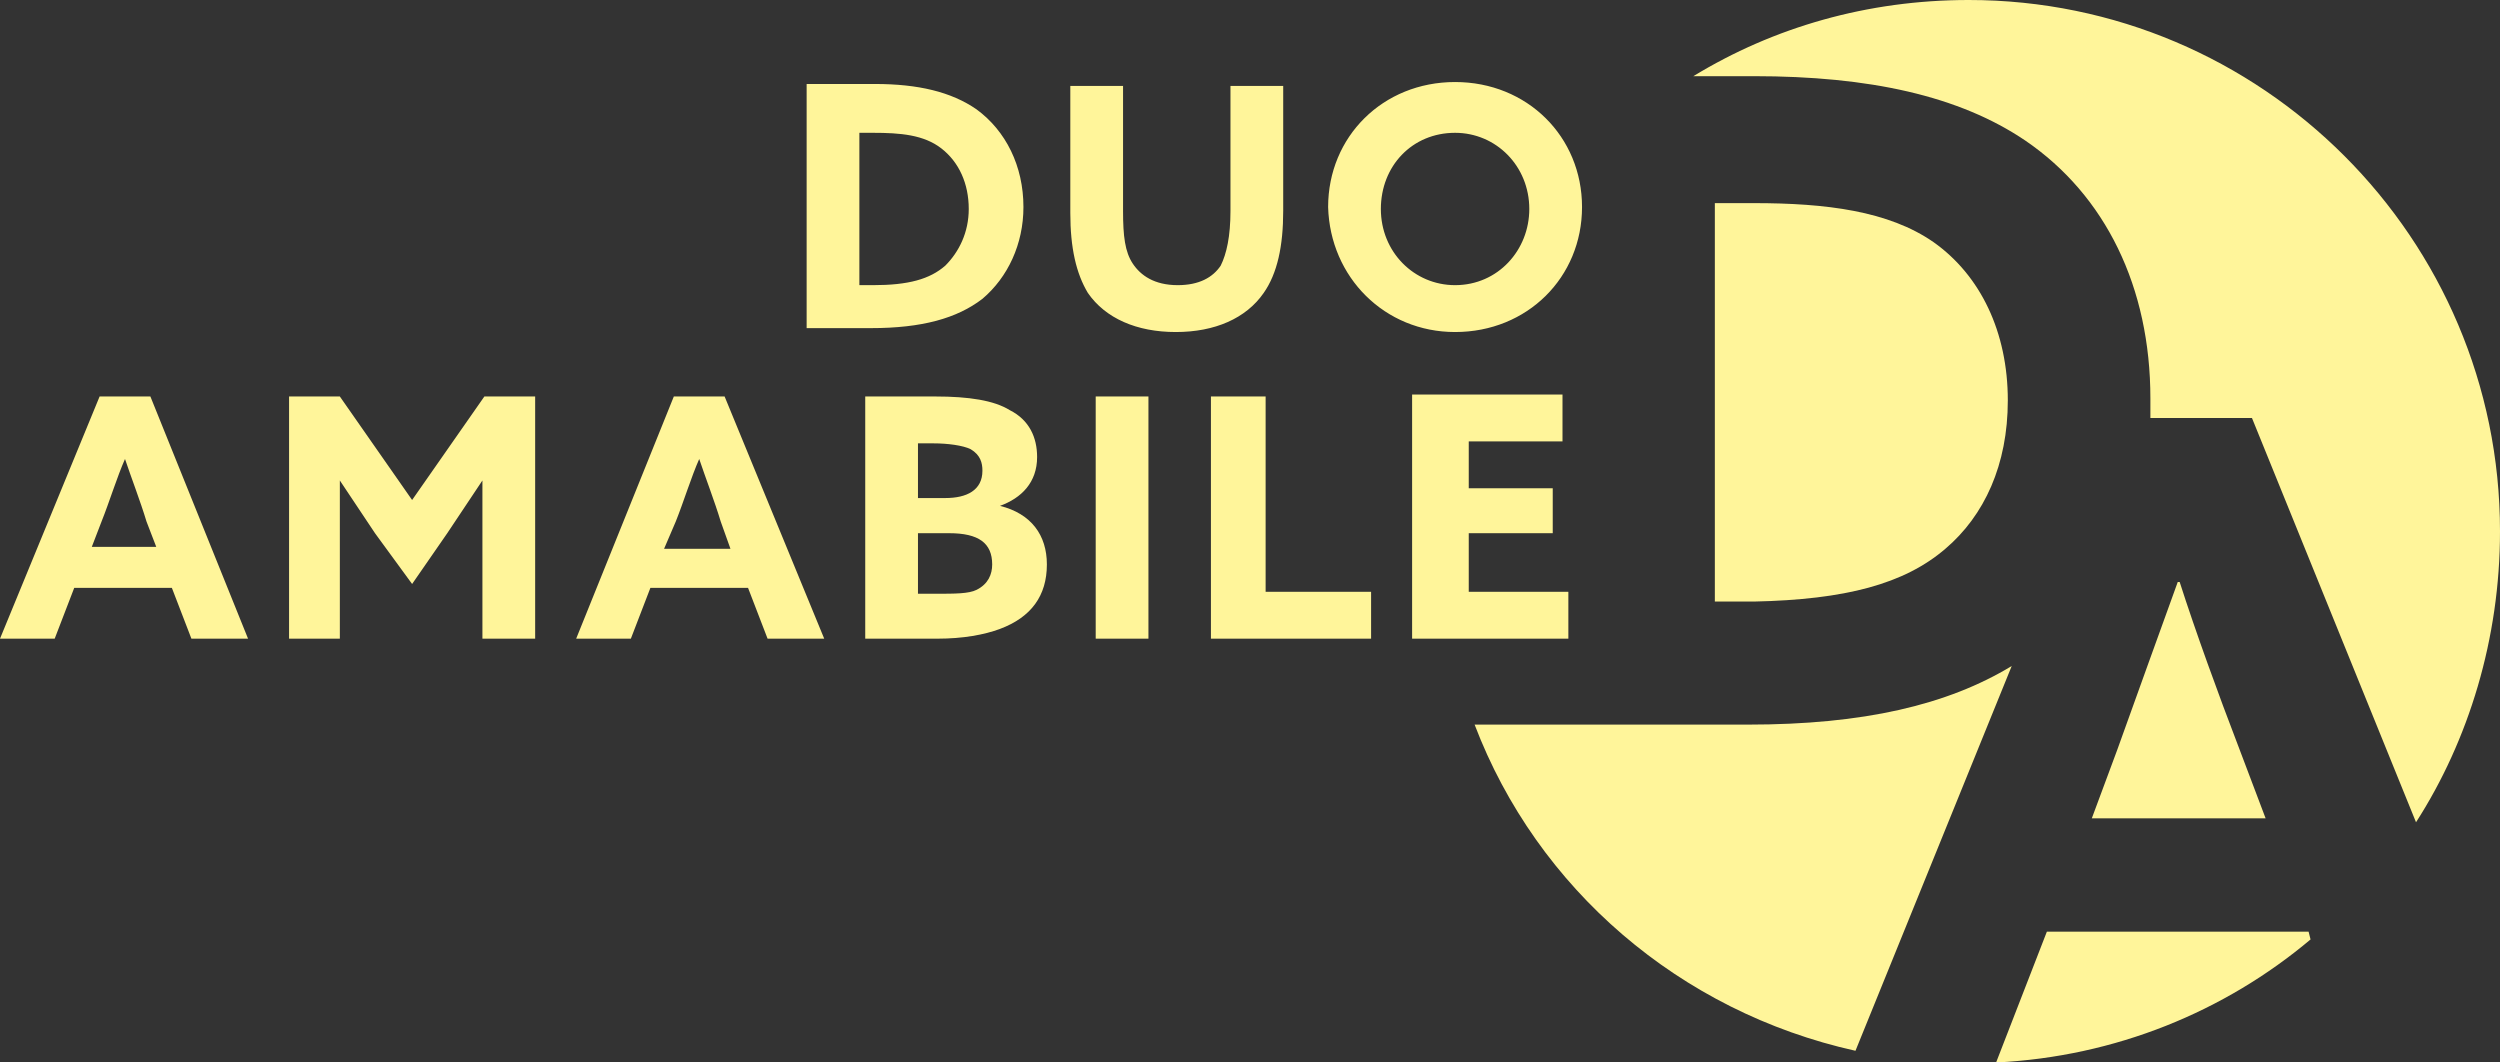 <?xml version="1.0" encoding="utf-8"?>
<!-- Generator: Adobe Illustrator 26.3.1, SVG Export Plug-In . SVG Version: 6.00 Build 0)  -->
<svg version="1.1" id="Ebene_1" xmlns="http://www.w3.org/2000/svg" xmlns:xlink="http://www.w3.org/1999/xlink" x="0px" y="0px"
	 viewBox="0 0 128 54.4" style="enable-background:new 0 0 128 54.4;" xml:space="preserve">
<rect x="0" y="0" width="128" height="54.4" fill="#333333" stroke="none"/>
<style type="text/css">
	.st0{clip-path:url(#SVGID_00000023263290861142367780000002893141175052149153_);fill:#FFF59A;}
</style>
<g>
	<defs>
		<rect id="SVGID_1_" width="128" height="54.4"/>
	</defs>
	<clipPath id="SVGID_00000106854813375155336150000007742220766934067106_">
		<use xlink:href="#SVGID_1_"  style="overflow:visible;"/>
	</clipPath>
	<path style="clip-path:url(#SVGID_00000106854813375155336150000007742220766934067106_);fill:#FFF59A;" d="M104.8,47.7l-2.6,6.7
		c6.1-0.3,11.7-2.6,16.1-6.3l-0.1-0.4H104.8z M108.4,38.4l-1.3,3.5h8.9l-1.4-3.7c-1-2.6-2.2-5.9-3-8.4h-0.1
		C110.6,32.3,109.4,35.6,108.4,38.4 M75.5,37.1C78.7,45.5,86,51.8,95,53.8l8-19.7c-3.3,2-7.6,3-13.5,3h-3.8v0H75.5z M99.6,28.1
		c2-1.7,3.2-4.3,3.2-7.6c0-3.5-1.4-6.4-3.8-8.1c-2.3-1.6-5.5-2-9.2-2h-2v20.4h2C94.5,30.7,97.5,29.9,99.6,28.1 M128,27.2
		c0-15-12.2-27.2-27.2-27.2c-5.2,0-10,1.4-14.1,3.9h3.1c5.9,0,10.5,1,13.9,3.3c4.1,2.8,6.4,7.5,6.4,13.2c0,0.4,0,0.7,0,1h5.2
		l8.4,20.7C126.4,37.9,128,32.7,128,27.2"/>
	<path style="clip-path:url(#SVGID_00000106854813375155336150000007742220766934067106_);fill:#FFF59A;" d="M72.4,32.7h7.9v-2.4
		h-5.1v-3h4.3v-2.3h-4.3v-2.4H80v-2.4h-7.7V32.7z M62,32.7h8.2v-2.4h-5.4V20.3H62V32.7z M56.1,32.7h2.7V20.3h-2.7V32.7z M47,30.4
		v-3.1h1.6c1.5,0,2.2,0.5,2.2,1.6c0,0.5-0.2,1-0.8,1.3c-0.4,0.2-1.1,0.2-2.1,0.2H47z M47,25.5v-2.8h0.8c0.7,0,1.5,0.1,1.9,0.3
		c0.5,0.3,0.6,0.7,0.6,1.1c0,1-0.8,1.4-1.9,1.4H47z M44.3,32.7H48c1.3,0,2.4-0.2,3.2-0.5c1.6-0.6,2.4-1.7,2.4-3.3
		c0-1.5-0.8-2.6-2.4-3v0c1.1-0.4,1.9-1.2,1.9-2.5c0-1-0.4-1.9-1.4-2.4c-0.8-0.5-2.1-0.7-3.8-0.7h-3.6V32.7z M34.6,26.7
		c0.4-1,0.8-2.3,1.2-3.2h0c0.3,0.9,0.8,2.2,1.1,3.2l0.5,1.4h-3.4L34.6,26.7z M29.5,32.7h2.8l1-2.6h5l1,2.6h2.9l-5.1-12.4h-2.6
		L29.5,32.7z M21.1,29.9l1.8-2.6c0.6-0.9,1.2-1.8,1.8-2.7l0,0c0,0.9,0,2.1,0,3.1v5h2.7V20.3h-2.6l-3.7,5.3l-3.7-5.3h-2.6v12.4h2.6
		v-5c0-1,0-2.2,0-3.1l0,0c0.6,0.9,1.2,1.8,1.8,2.7L21.1,29.9z M5.2,26.7c0.4-1,0.8-2.3,1.2-3.2h0c0.3,0.9,0.8,2.2,1.1,3.2L8,28H4.7
		L5.2,26.7z M0,32.7h2.8l1-2.6h5l1,2.6h2.9L7.7,20.3H5.1L0,32.7z"/>
	<path style="clip-path:url(#SVGID_00000106854813375155336150000007742220766934067106_);fill:#FFF59A;" d="M74.5,17
		c3.7,0,6.5-2.8,6.5-6.4c0-3.6-2.8-6.4-6.5-6.4c-3.7,0-6.5,2.8-6.5,6.4C68.1,14.2,70.9,17,74.5,17 M74.5,14.6
		c-2.1,0-3.8-1.7-3.8-3.9c0-2.2,1.6-3.9,3.8-3.9c2.1,0,3.8,1.7,3.8,3.9C78.3,12.8,76.7,14.6,74.5,14.6 M65.6,4.4H63v6.4
		c0,1.3-0.2,2.2-0.5,2.8c-0.4,0.6-1.1,1-2.2,1c-1.2,0-1.9-0.5-2.3-1.1c-0.4-0.6-0.5-1.4-0.5-2.7V4.4h-2.7v6.5c0,1.8,0.3,3.1,0.9,4.1
		c0.9,1.3,2.5,2,4.5,2c2,0,3.6-0.7,4.5-2c0.7-1,1-2.4,1-4.2V4.4z M41.2,16.8h3.4c2.6,0,4.4-0.5,5.7-1.5c1.3-1.1,2.1-2.8,2.1-4.7
		c0-2.1-0.9-3.9-2.4-5c-1.3-0.9-3-1.3-5.2-1.3h-3.5V16.8z M44,14.4V6.8h0.7c1.4,0,2.6,0.1,3.5,0.8c0.9,0.7,1.4,1.8,1.4,3.1
		c0,1.2-0.5,2.2-1.2,2.9c-0.8,0.7-1.9,1-3.7,1H44z"/>
</g>
</svg>
